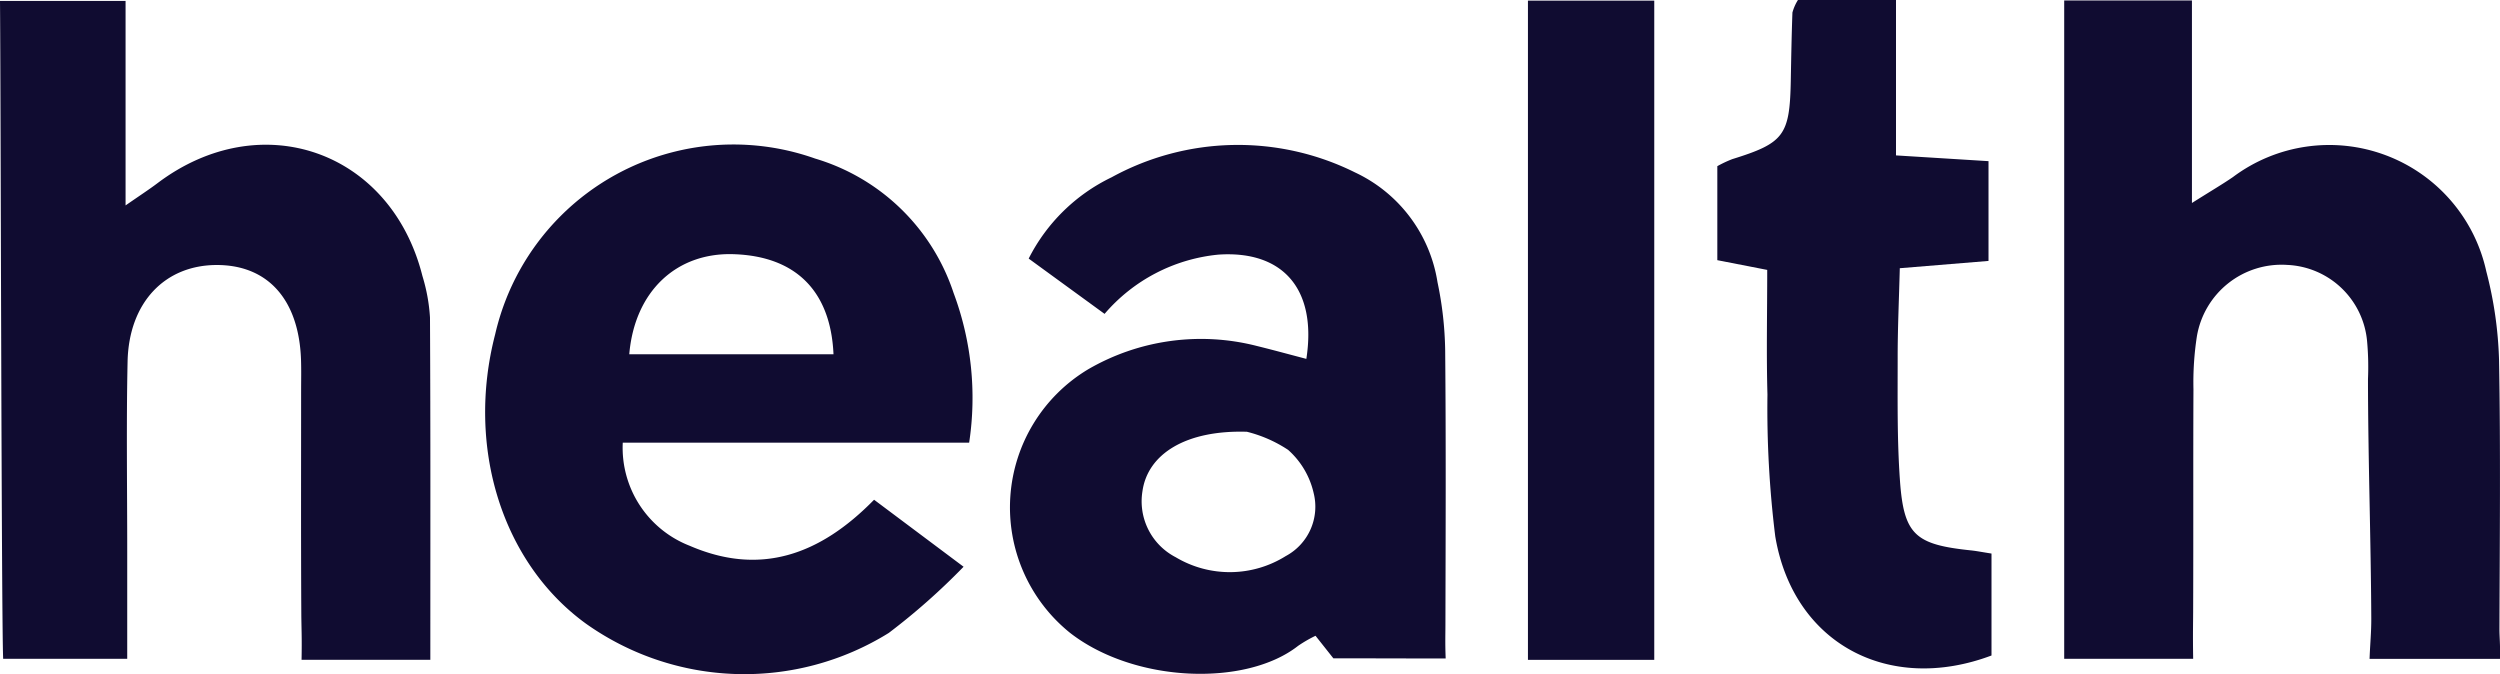 <svg xmlns="http://www.w3.org/2000/svg" xmlns:xlink="http://www.w3.org/1999/xlink" width="130.306" height="35.141" viewBox="0 0 130.306 35.141">
  <defs>
    <clipPath id="clip-path">
      <rect id="Rectangle_14" data-name="Rectangle 14" width="130.306" height="35.141" fill="none"/>
    </clipPath>
  </defs>
  <g id="Group_16" data-name="Group 16" transform="translate(0 0)">
    <g id="Group_15" data-name="Group 15" transform="translate(0 0)" clip-path="url(#clip-path)">
      <path id="Path_39" data-name="Path 39" d="M22.428,34.376h-6.71c.024-1.189-.009-1.655-.013-2.446-.022-3.855-.01-7.708-.01-11.563,0-.552.013-1.1-.006-1.652-.114-3.109-1.72-4.912-4.374-4.918-2.719-.007-4.6,1.955-4.665,5.034-.07,3.3-.018,6.607-.019,9.912v5.578H.165C.073,32.276.039,3.934,0,.032H6.545V10.691c.765-.531,1.233-.834,1.674-1.167,5.388-4.055,12.16-1.68,13.8,4.85a9.27,9.27,0,0,1,.393,2.162c.031,5.857.018,11.714.018,17.839" transform="translate(0 0.016)" fill="#100c31"/>
      <path id="Path_40" data-name="Path 40" d="M79.264,34.332H72.542V.015H79.2V10.572c1.007-.635,1.585-.973,2.136-1.35a8.378,8.378,0,0,1,13.208,4.92,20.427,20.427,0,0,1,.663,4.613c.085,4.679.036,9.36.021,14.04,0,.443.046.7.028,1.538H88.458c.03-.786.093-1.4.09-2.1-.019-4.129-.169-8.359-.172-12.488a14.866,14.866,0,0,0-.043-1.925A4.372,4.372,0,0,0,84.161,13.8a4.474,4.474,0,0,0-4.706,3.742,15.758,15.758,0,0,0-.176,2.739c-.018,3.761,0,7.524-.015,11.287,0,.89-.022,1.375,0,2.766" transform="translate(35.049 0.008)" fill="#100c31"/>
      <path id="Path_41" data-name="Path 41" d="M41.988,27.075a34.223,34.223,0,0,1-3.9,3.451,14.262,14.262,0,0,1-15.794-.491c-4.36-3.167-6.247-9.187-4.722-15.072A12.74,12.74,0,0,1,34.248,5.8a10.864,10.864,0,0,1,7.219,7.008,15.63,15.63,0,0,1,.811,7.8H24.223a5.481,5.481,0,0,0,3.491,5.376c3.669,1.587,6.785.486,9.608-2.4l4.666,3.493M35.207,16c-.148-3.316-1.986-5.109-5.2-5.215-3-.1-5.167,1.949-5.445,5.215Z" transform="translate(8.237 2.464)" fill="#100c31"/>
      <path id="Path_42" data-name="Path 42" d="M36.47,11.013A9.416,9.416,0,0,1,40.789,6.78a13.7,13.7,0,0,1,12.688-.255,7.623,7.623,0,0,1,4.3,5.721,18.486,18.486,0,0,1,.4,3.542c.044,4.765.024,9.531.013,14.3,0,.531-.019.964.013,1.772-1.9,0-3.864-.009-5.854-.009l-.93-1.175a7.027,7.027,0,0,0-.906.524c-2.73,2.143-8.531,1.933-11.885-.673a8.394,8.394,0,0,1,.952-13.747,11.721,11.721,0,0,1,8.77-1.212c.863.212,1.72.448,2.591.676.562-3.623-1.209-5.666-4.59-5.434a8.947,8.947,0,0,0-5.927,3.088c-1.321-.963-2.619-1.907-3.953-2.88m11.379,9.025c-3.207-.1-5.176,1.169-5.451,3.094a3.279,3.279,0,0,0,1.731,3.444,5.5,5.5,0,0,0,5.738-.059,2.919,2.919,0,0,0,1.455-3.279,4.274,4.274,0,0,0-1.332-2.256,6.909,6.909,0,0,0-2.142-.943" transform="translate(17.149 2.462)" fill="#100c31"/>
      <path id="Path_43" data-name="Path 43" d="M62.951,14.068l-2.6-.507v-4.9a6.268,6.268,0,0,1,.783-.368c2.689-.835,2.992-1.237,3.046-4.07.022-1.191.043-2.382.086-3.571A2.462,2.462,0,0,1,64.553,0h5.111V8.1l4.822.3v5.2l-4.624.38c-.042,1.657-.114,3.186-.111,4.716,0,2.106-.031,4.22.117,6.32.2,2.864.788,3.367,3.706,3.672.271.028.541.082,1.068.165v5.313c-5.353,2.014-10.333-.613-11.272-6.214a54.148,54.148,0,0,1-.406-7.388c-.059-2.1-.012-4.2-.012-6.507" transform="translate(29.16 0)" fill="#100c31"/>
      <rect id="Rectangle_13" data-name="Rectangle 13" width="6.584" height="34.36" transform="translate(79.64 0.033)" fill="#100c31"/>
    </g>
  </g>
</svg>

